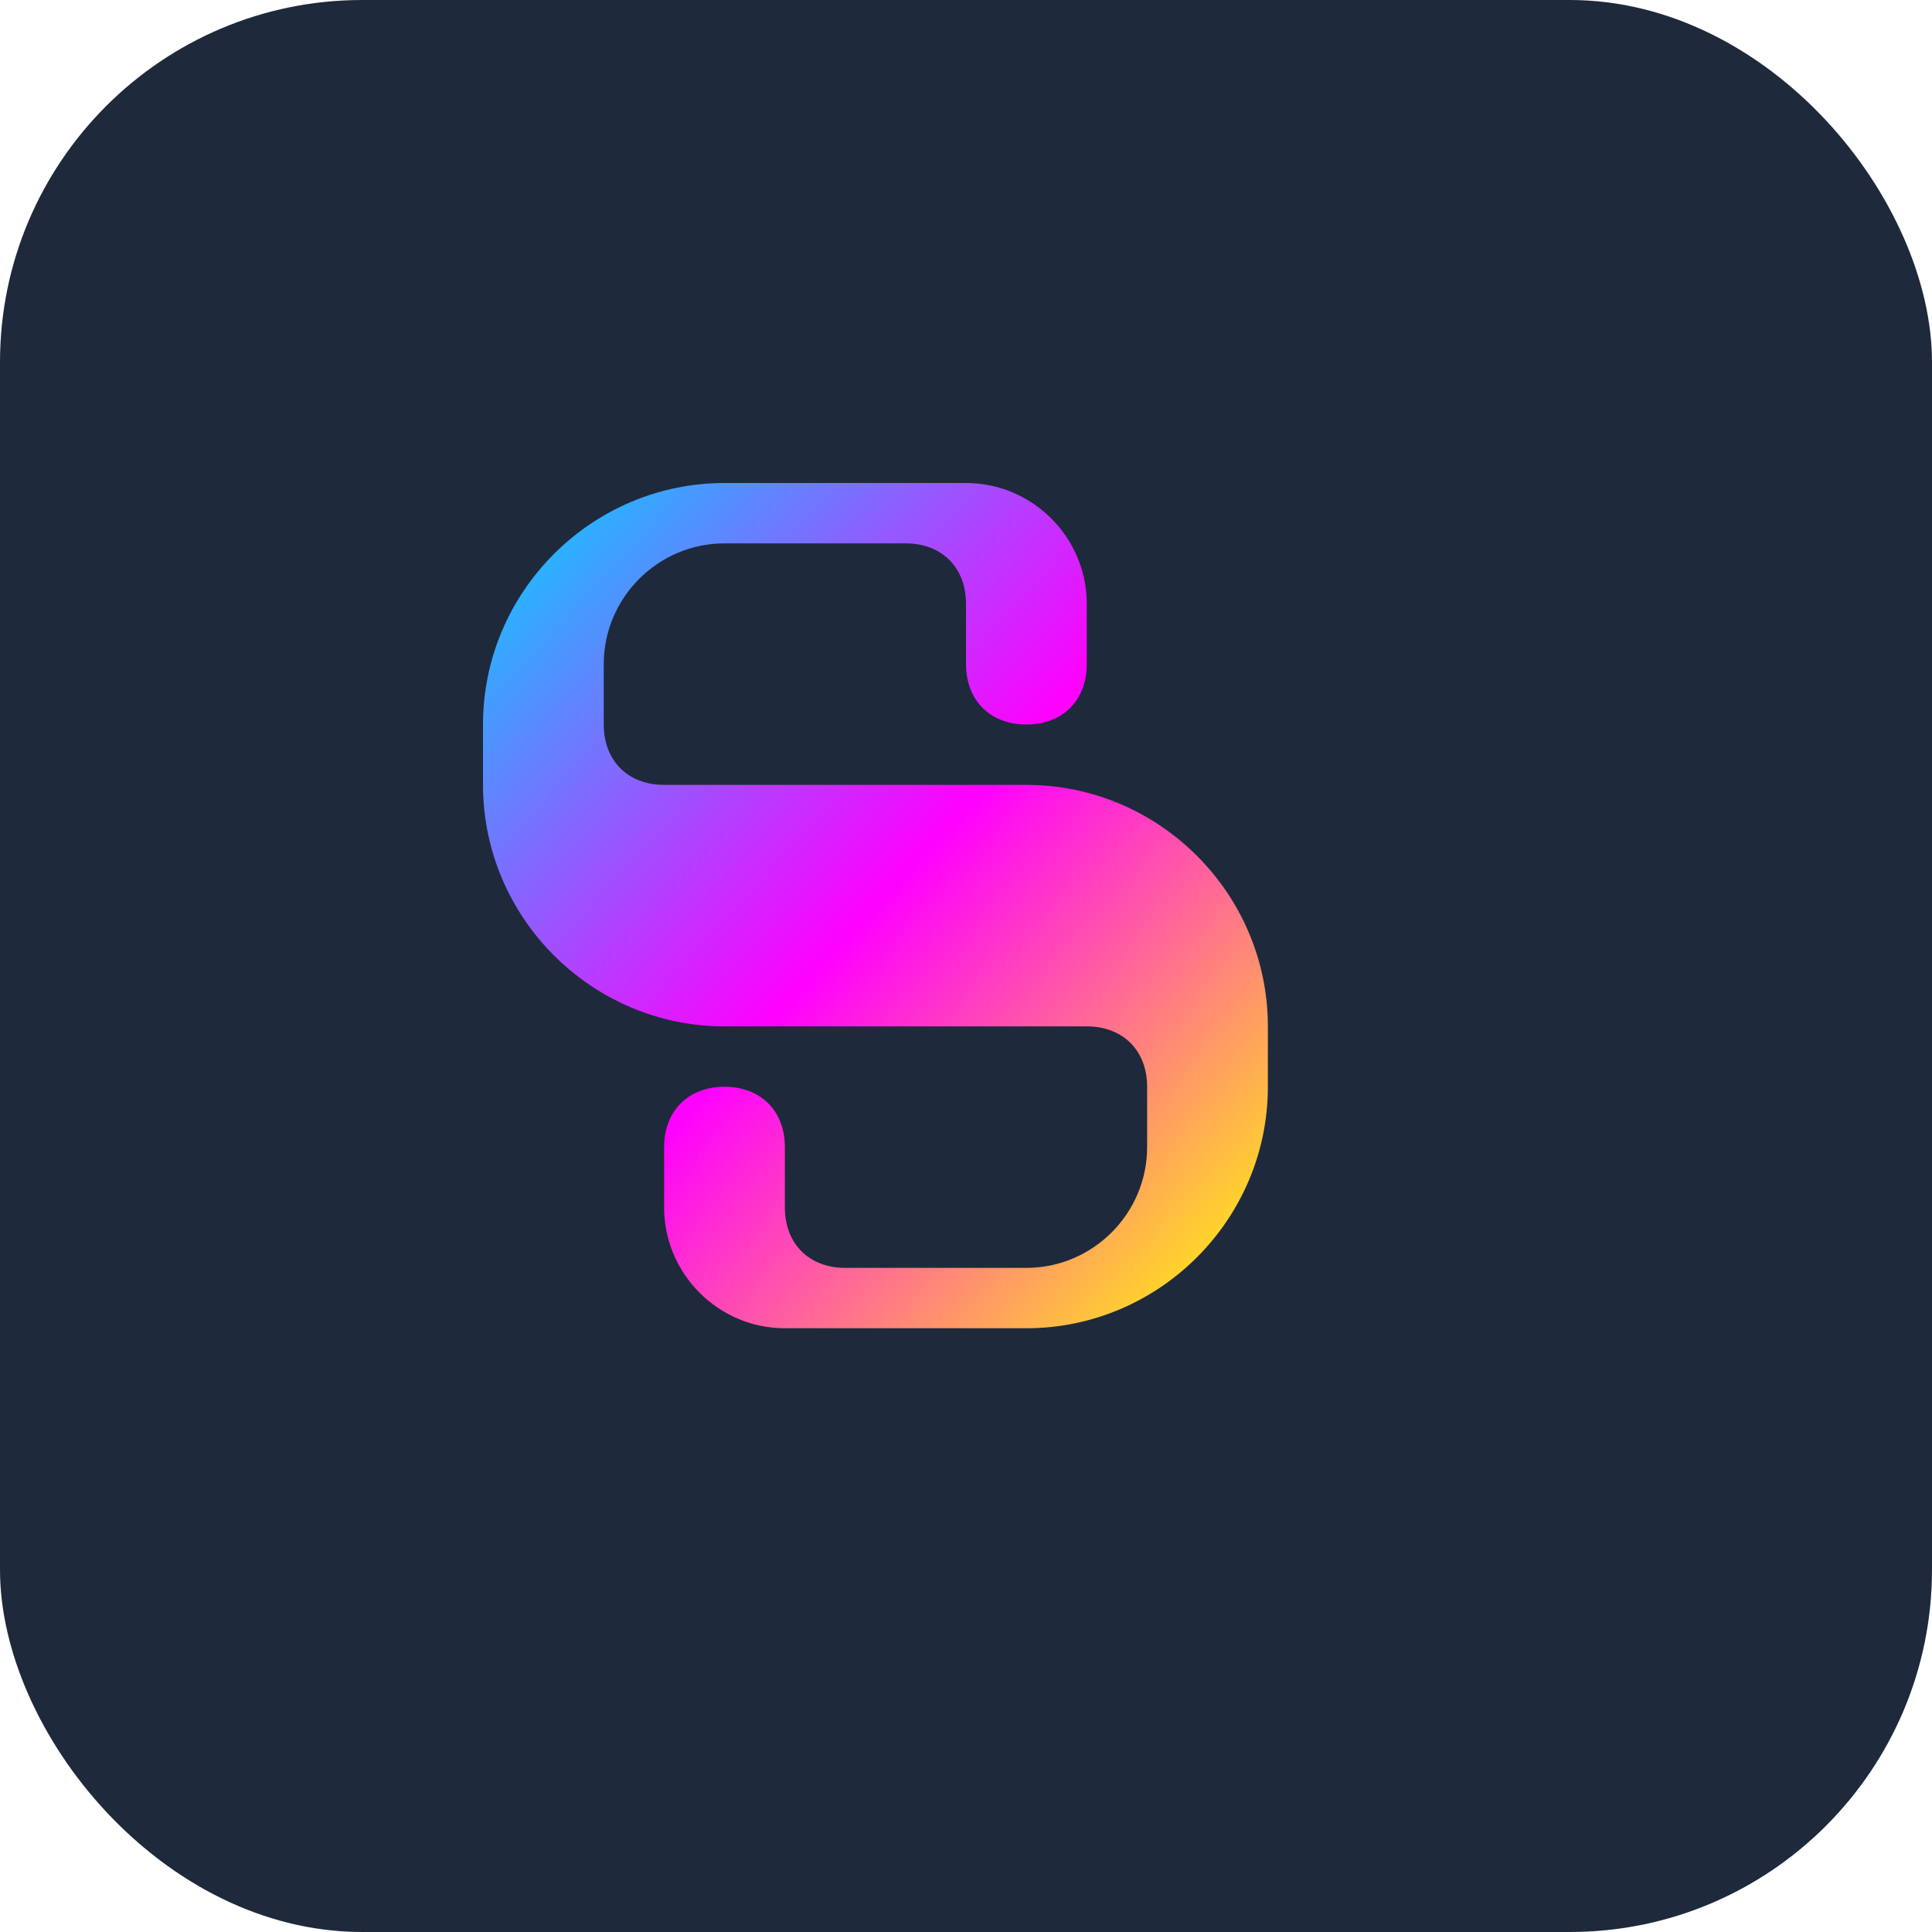 <svg width="32" height="32" viewBox="0 0 32 32" xmlns="http://www.w3.org/2000/svg">
  <defs>
    <linearGradient id="neonGradient" x1="0%" y1="0%" x2="100%" y2="100%">
      <stop offset="0%" style="stop-color:#00D4FF;stop-opacity:1" />
      <stop offset="50%" style="stop-color:#FF00FF;stop-opacity:1" />
      <stop offset="100%" style="stop-color:#FFFF00;stop-opacity:1" />
    </linearGradient>
    <filter id="glow">
      <feGaussianBlur stdDeviation="2" result="coloredBlur"/>
      <feMerge> 
        <feMergeNode in="coloredBlur"/>
        <feMergeNode in="SourceGraphic"/>
      </feMerge>
    </filter>
  </defs>
  
  <!-- Dark background -->
  <rect width="32" height="32" rx="6" fill="#1e293b"/>
  
  <!-- Neon S letter -->
  <path d="M8 12c0-2.2 1.8-4 4-4h4c1.1 0 2 .9 2 2v1c0 .6-.4 1-1 1s-1-.4-1-1V10c0-.6-.4-1-1-1h-3c-1.1 0-2 .9-2 2v1c0 .6.4 1 1 1h6c2.2 0 4 1.8 4 4v1c0 2.2-1.8 4-4 4h-4c-1.1 0-2-.9-2-2v-1c0-.6.4-1 1-1s1 .4 1 1v1c0 .6.4 1 1 1h3c1.1 0 2-.9 2-2v-1c0-.6-.4-1-1-1h-6c-2.2 0-4-1.8-4-4v-1z" 
        fill="url(#neonGradient)" 
        filter="url(#glow)"/>
</svg>

